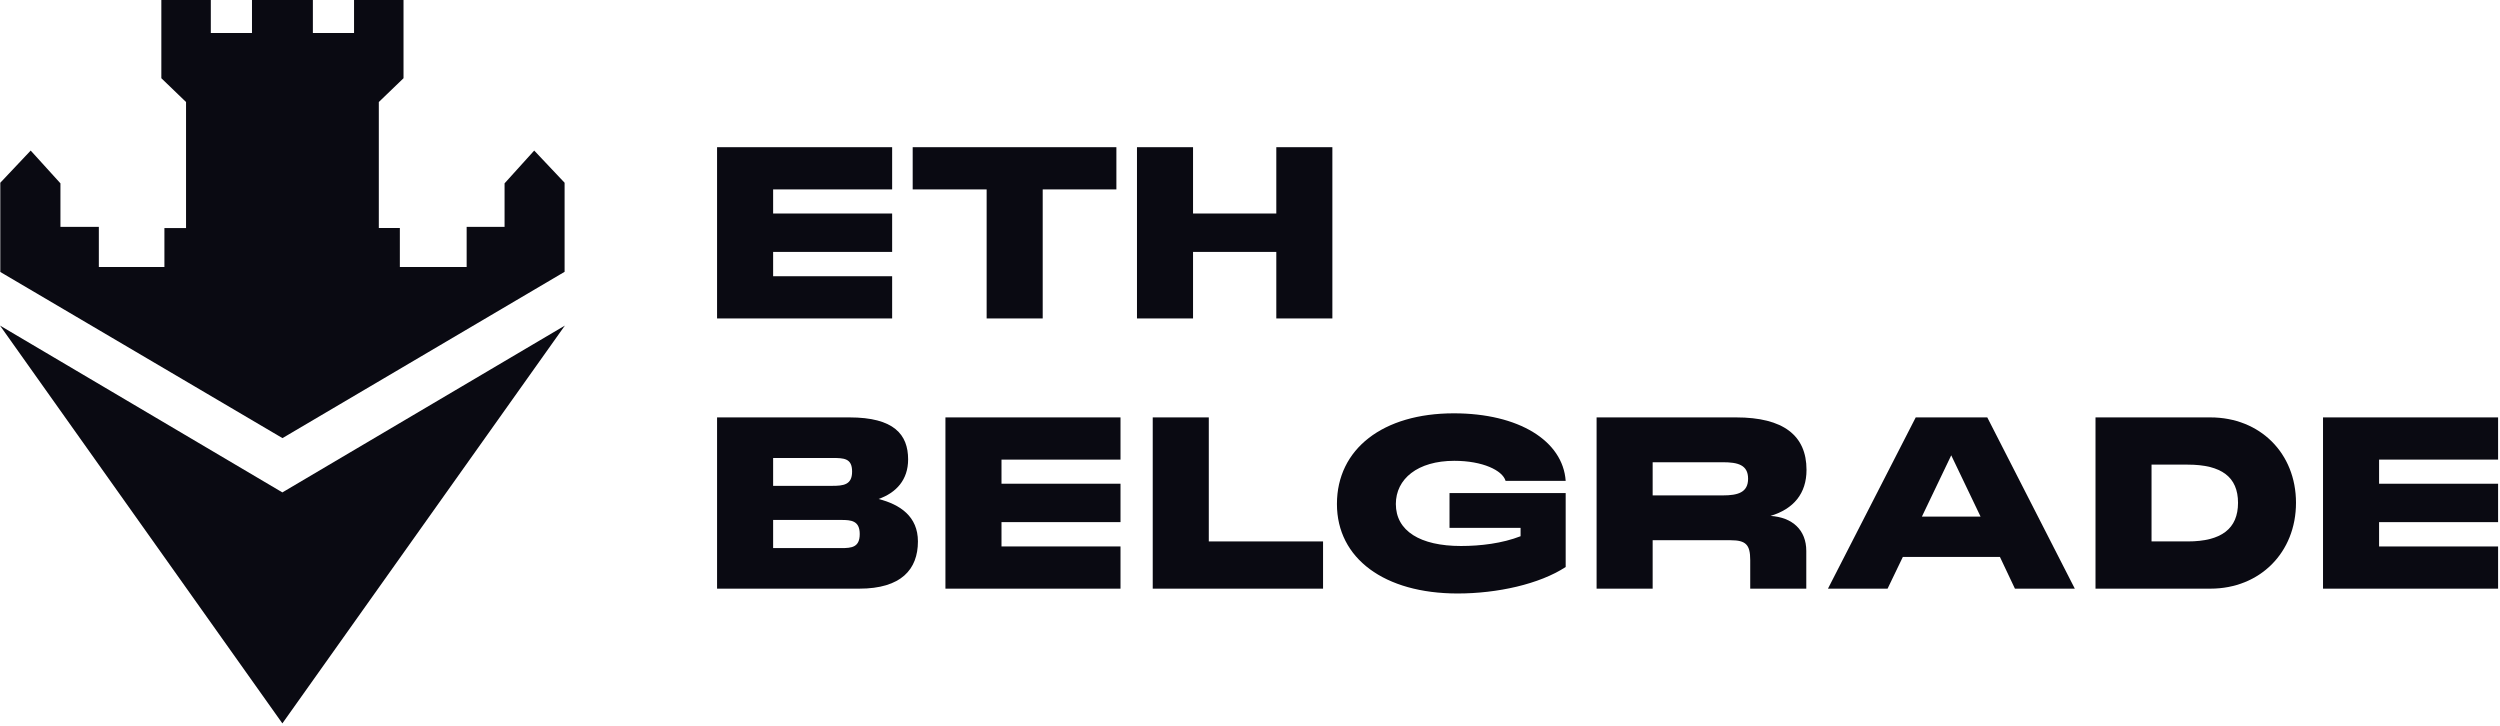 <svg width="668" height="194" viewBox="0 0 668 194" fill="none" xmlns="http://www.w3.org/2000/svg">
<g clip-path="url(#clip0_38_8)">
<path d="M191.6 111.53H226.97C238.89 111.53 242.65 116.12 242.65 122.75C242.65 128.23 239.46 131.67 234.75 133.33C240.49 134.8 245.27 137.98 245.27 144.67C245.27 152.13 240.81 157.29 229.59 157.29H191.6V111.53ZM222.26 129.82C225.38 129.82 227.68 129.57 227.68 126C227.68 122.43 225.51 122.37 222.26 122.37H206.58V129.83H222.26V129.82ZM224.81 146.45C227.55 146.45 229.72 146.26 229.72 142.69C229.72 139.12 227.42 138.93 224.81 138.93H206.58V146.45H224.81Z" fill="#0A0A12"/>
<path d="M308.01 111.53H322.99V144.67H353.52V157.29H308.01V111.53Z" fill="#0A0A12"/>
<path d="M357.23 134.66C357.23 119.94 369.53 110.44 388.46 110.44C405.8 110.44 417.59 117.77 418.35 128.48H402.29C401.46 125.68 396.17 123.13 388.59 123.13C378.77 123.13 372.97 127.97 372.97 134.67C372.97 141.87 379.47 145.89 390.37 145.89C395.6 145.89 401.4 145.19 406.3 143.28V141.05H387.31V131.74H418.35V151.5C411.34 156.09 400.06 158.58 389.48 158.58C369.91 158.58 357.23 149.21 357.23 134.68V134.66Z" fill="#0A0A12"/>
<path d="M426.61 111.53H463.9C476.46 111.53 482.7 116.31 482.7 125.55C482.7 131.86 479.26 136 473.08 137.85C478.94 138.23 482.64 141.61 482.64 147.22V157.29H467.66V149.64C467.66 145.56 466.51 144.35 462.43 144.35H441.59V157.29H426.61V111.53ZM460.33 132.37C464.34 132.37 467.09 131.61 467.09 127.91C467.09 124.21 464.35 123.51 460.33 123.51H441.59V132.37H460.33Z" fill="#0A0A12"/>
<path d="M511.88 111.53H531L554.39 157.29H538.39L534.38 148.81H508.44L504.36 157.29H488.43L511.88 111.53ZM529.21 138.04L521.37 121.66L513.53 138.04H529.21Z" fill="#0A0A12"/>
<path d="M559.92 111.53H590.61C603.87 111.53 613.49 121.09 613.49 134.35C613.49 147.61 603.87 157.29 590.61 157.29H559.92V111.53ZM584.55 144.67C593.6 144.67 598 141.23 598 134.35C598 127.47 593.6 124.15 584.55 124.15H574.89V144.67H584.55Z" fill="#0A0A12"/>
<path d="M191.6 39.33H238.38V50.61H206.58V57.05H238.38V67.31H206.58V73.81H238.38V85.09H191.6V39.33Z" fill="#0A0A12"/>
<path d="M243.87 39.33H298.3V50.61H278.61V85.09H263.63V50.61H243.87V39.33Z" fill="#0A0A12"/>
<path d="M303.8 39.33H318.78V57.05H341.03V39.33H356.01V85.09H341.03V67.31H318.78V85.09H303.8V39.33Z" fill="#0A0A12"/>
<path d="M252.62 111.53H299.4V122.81H267.6V129.25H299.4V139.51H267.6V146.01H299.4V157.29H252.62V111.53Z" fill="#0A0A12"/>
<path d="M620.71 111.53H667.49V122.81H635.69V129.25H667.49V139.51H635.69V146.01H667.49V157.29H620.71V111.53Z" fill="#0A0A12"/>
<path d="M75.45 131.57L0 86.99L75.45 193.29L150.94 86.99L75.45 131.57Z" fill="#0A0A12"/>
<path d="M75.47 117.06L0.08 72.67V48.83L8.2 40.23L16.15 48.99V60.62H26.41V71.34H43.93V60.94H49.71V27.26L43.11 20.9V0H56.33V8.81H67.33V0H83.6V8.81H94.6V0H107.82V20.9L101.22 27.26V60.93H106.84V71.34H124.69V60.62H134.82V48.99L142.74 40.23L150.86 48.83V72.63L75.48 117.06H75.47Z" fill="#0A0A12"/>
</g>
<defs>
<clipPath id="clip0_38_8">
<rect width="667.49" height="193.29" fill="white"/>
</clipPath>
</defs>
</svg>
